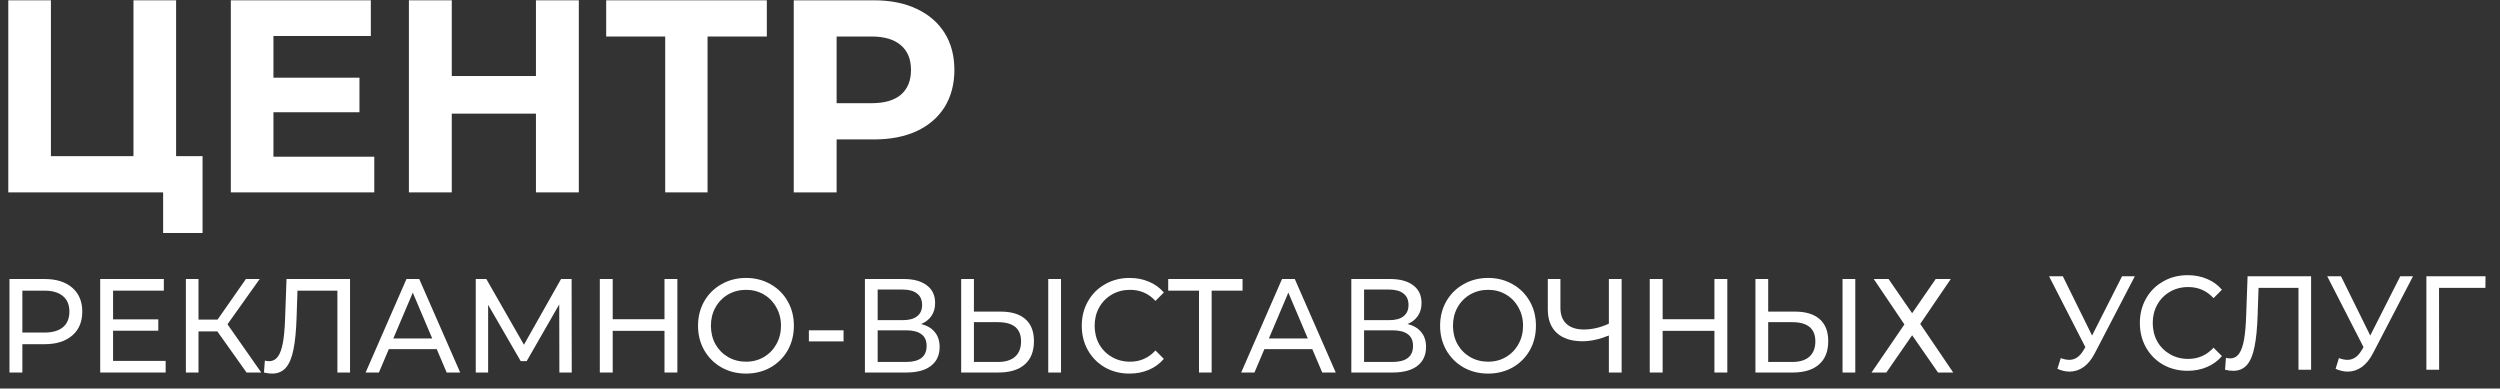 <?xml version="1.0" encoding="UTF-8"?> <svg xmlns="http://www.w3.org/2000/svg" width="148" height="23" viewBox="0 0 148 23" fill="none"><rect x="0" y="0" width="148" height="23" fill="#333333" stroke="none"/><path d="M11.991 9.244V13.793H9.657V11.389H0.491V0.018H3.014V9.244H7.902V0.018H10.425V9.244H11.991Z" fill="white"></path><path d="M22.157 9.277V11.389H13.665V0.018H21.953V2.13H16.188V4.599H21.28V6.645H16.188V9.277H22.157Z" fill="white"></path><path d="M34.266 0.018V11.389H31.728V6.727H26.745V11.389H24.207V0.018H26.745V4.501H31.728V0.018H34.266Z" fill="white"></path><path d="M45.396 2.162H41.887V11.389H39.38V2.162H35.886V0.018H45.396V2.162Z" fill="white"></path><path d="M51.737 0.018C52.709 0.018 53.55 0.186 54.26 0.521C54.981 0.857 55.534 1.334 55.921 1.951C56.307 2.568 56.5 3.299 56.5 4.144C56.5 4.978 56.307 5.709 55.921 6.337C55.534 6.954 54.981 7.43 54.26 7.766C53.55 8.091 52.709 8.254 51.737 8.254H49.528V11.389H46.99V0.018H51.737ZM51.596 6.109C52.359 6.109 52.938 5.941 53.336 5.606C53.732 5.259 53.931 4.772 53.931 4.144C53.931 3.505 53.732 3.018 53.336 2.682C52.938 2.335 52.359 2.162 51.596 2.162H49.528V6.109H51.596Z" fill="white"></path><path d="M2.643 16.517C3.335 16.517 3.879 16.689 4.276 17.032C4.672 17.374 4.871 17.846 4.871 18.447C4.871 19.048 4.672 19.52 4.276 19.862C3.879 20.205 3.335 20.376 2.643 20.376H1.324V22.053H0.561V16.517H2.643ZM2.621 19.688C3.104 19.688 3.472 19.583 3.727 19.372C3.981 19.156 4.108 18.848 4.108 18.447C4.108 18.046 3.981 17.741 3.727 17.53C3.472 17.314 3.104 17.206 2.621 17.206H1.324V19.688H2.621Z" fill="white"></path><path d="M9.806 21.365V22.053H5.932V16.517H9.699V17.206H6.694V18.906H9.371V19.578H6.694V21.365H9.806Z" fill="white"></path><path d="M12.865 19.617H11.751V22.053H11.004V16.517H11.751V18.921H12.88L14.558 16.517H15.374L13.467 19.198L15.466 22.053H14.596L12.865 19.617Z" fill="white"></path><path d="M20.722 16.517V22.053H19.974V17.206H17.61L17.557 18.826C17.531 19.591 17.47 20.21 17.374 20.685C17.282 21.159 17.135 21.518 16.931 21.76C16.728 21.997 16.453 22.116 16.108 22.116C15.95 22.116 15.79 22.095 15.627 22.053L15.68 21.349C15.762 21.37 15.843 21.381 15.925 21.381C16.143 21.381 16.319 21.291 16.451 21.112C16.583 20.927 16.682 20.653 16.748 20.289C16.814 19.926 16.858 19.446 16.878 18.85L16.962 16.517H20.722Z" fill="white"></path><path d="M25.855 20.669H23.018L22.431 22.053H21.645L24.063 16.517H24.818L27.243 22.053H26.443L25.855 20.669ZM25.588 20.036L24.437 17.324L23.285 20.036H25.588Z" fill="white"></path><path d="M33.115 22.053L33.107 18.02L31.178 21.381H30.827L28.897 18.044V22.053H28.165V16.517H28.79L31.017 20.408L33.214 16.517H33.839L33.847 22.053H33.115Z" fill="white"></path><path d="M40.1 16.517V22.053H39.338V19.586H36.272V22.053H35.509V16.517H36.272V18.898H39.338V16.517H40.1Z" fill="white"></path><path d="M44.168 22.116C43.629 22.116 43.144 21.995 42.711 21.752C42.279 21.505 41.938 21.165 41.689 20.732C41.445 20.3 41.323 19.818 41.323 19.285C41.323 18.753 41.445 18.27 41.689 17.838C41.938 17.406 42.279 17.068 42.711 16.826C43.144 16.578 43.629 16.454 44.168 16.454C44.702 16.454 45.185 16.578 45.617 16.826C46.049 17.068 46.388 17.406 46.632 17.838C46.876 18.265 46.998 18.747 46.998 19.285C46.998 19.823 46.876 20.308 46.632 20.74C46.388 21.167 46.049 21.505 45.617 21.752C45.185 21.995 44.702 22.116 44.168 22.116ZM44.168 21.412C44.56 21.412 44.91 21.32 45.221 21.136C45.536 20.951 45.782 20.698 45.961 20.376C46.144 20.049 46.235 19.686 46.235 19.285C46.235 18.884 46.144 18.523 45.961 18.202C45.782 17.875 45.536 17.619 45.221 17.435C44.91 17.25 44.56 17.158 44.168 17.158C43.777 17.158 43.421 17.25 43.1 17.435C42.785 17.619 42.536 17.875 42.353 18.202C42.175 18.523 42.086 18.884 42.086 19.285C42.086 19.686 42.175 20.049 42.353 20.376C42.536 20.698 42.785 20.951 43.1 21.136C43.421 21.32 43.777 21.412 44.168 21.412Z" fill="white"></path><path d="M47.886 19.554H49.938V20.21H47.886V19.554Z" fill="white"></path><path d="M54.528 19.182C54.889 19.272 55.161 19.433 55.344 19.665C55.532 19.891 55.626 20.184 55.626 20.542C55.626 21.022 55.456 21.394 55.115 21.657C54.78 21.921 54.289 22.053 53.643 22.053H51.203V16.517H53.498C54.083 16.517 54.538 16.641 54.864 16.889C55.194 17.132 55.359 17.482 55.359 17.941C55.359 18.241 55.286 18.497 55.138 18.708C54.996 18.919 54.792 19.077 54.528 19.182ZM51.958 18.953H53.445C53.816 18.953 54.098 18.877 54.292 18.724C54.49 18.571 54.589 18.347 54.589 18.052C54.589 17.756 54.49 17.532 54.292 17.379C54.093 17.221 53.811 17.142 53.445 17.142H51.958V18.953ZM53.628 21.428C54.447 21.428 54.856 21.112 54.856 20.479C54.856 20.163 54.752 19.931 54.543 19.783C54.34 19.63 54.035 19.554 53.628 19.554H51.958V21.428H53.628Z" fill="white"></path><path d="M59.242 18.447C59.878 18.447 60.363 18.595 60.699 18.89C61.04 19.185 61.21 19.62 61.21 20.195C61.21 20.801 61.027 21.262 60.661 21.578C60.3 21.895 59.781 22.053 59.105 22.053H56.901V16.517H57.656V18.447H59.242ZM59.074 21.428C59.517 21.428 59.855 21.325 60.089 21.12C60.328 20.909 60.447 20.606 60.447 20.21C60.447 19.451 59.99 19.072 59.074 19.072H57.656V21.428H59.074ZM62.056 16.517H62.812V22.053H62.056V16.517Z" fill="white"></path><path d="M66.863 22.116C66.329 22.116 65.846 21.995 65.414 21.752C64.987 21.505 64.651 21.167 64.407 20.74C64.163 20.308 64.041 19.823 64.041 19.285C64.041 18.747 64.163 18.265 64.407 17.838C64.651 17.406 64.989 17.068 65.421 16.826C65.853 16.578 66.337 16.454 66.871 16.454C67.287 16.454 67.669 16.528 68.014 16.676C68.36 16.818 68.655 17.032 68.899 17.316L68.403 17.814C68.002 17.377 67.501 17.158 66.901 17.158C66.504 17.158 66.146 17.25 65.826 17.435C65.505 17.619 65.254 17.875 65.07 18.202C64.892 18.523 64.803 18.884 64.803 19.285C64.803 19.686 64.892 20.049 65.07 20.376C65.254 20.698 65.505 20.951 65.826 21.136C66.146 21.32 66.504 21.412 66.901 21.412C67.496 21.412 67.997 21.191 68.403 20.748L68.899 21.246C68.655 21.531 68.358 21.747 68.007 21.895C67.661 22.042 67.28 22.116 66.863 22.116Z" fill="white"></path><path d="M73.559 17.206H71.729V22.053H70.981V17.206H69.158V16.517H73.559V17.206Z" fill="white"></path><path d="M77.688 20.669H74.851L74.264 22.053H73.478L75.896 16.517H76.651L79.076 22.053H78.276L77.688 20.669ZM77.421 20.036L76.27 17.324L75.118 20.036H77.421Z" fill="white"></path><path d="M83.323 19.182C83.684 19.272 83.956 19.433 84.139 19.665C84.328 19.891 84.422 20.184 84.422 20.542C84.422 21.022 84.251 21.394 83.911 21.657C83.575 21.921 83.084 22.053 82.439 22.053H79.998V16.517H82.294C82.878 16.517 83.334 16.641 83.659 16.889C83.989 17.132 84.155 17.482 84.155 17.941C84.155 18.241 84.081 18.497 83.933 18.708C83.791 18.919 83.588 19.077 83.323 19.182ZM80.753 18.953H82.24C82.612 18.953 82.894 18.877 83.087 18.724C83.285 18.571 83.384 18.347 83.384 18.052C83.384 17.756 83.285 17.532 83.087 17.379C82.889 17.221 82.606 17.142 82.24 17.142H80.753V18.953ZM82.423 21.428C83.242 21.428 83.651 21.112 83.651 20.479C83.651 20.163 83.547 19.931 83.339 19.783C83.135 19.63 82.83 19.554 82.423 19.554H80.753V21.428H82.423Z" fill="white"></path><path d="M88.098 22.116C87.559 22.116 87.074 21.995 86.642 21.752C86.21 21.505 85.869 21.165 85.62 20.732C85.376 20.3 85.254 19.818 85.254 19.285C85.254 18.753 85.376 18.27 85.62 17.838C85.869 17.406 86.21 17.068 86.642 16.826C87.074 16.578 87.559 16.454 88.098 16.454C88.632 16.454 89.115 16.578 89.548 16.826C89.98 17.068 90.318 17.406 90.562 17.838C90.806 18.265 90.928 18.747 90.928 19.285C90.928 19.823 90.806 20.308 90.562 20.74C90.318 21.167 89.98 21.505 89.548 21.752C89.115 21.995 88.632 22.116 88.098 22.116ZM88.098 21.412C88.49 21.412 88.841 21.32 89.151 21.136C89.466 20.951 89.713 20.698 89.891 20.376C90.074 20.049 90.165 19.686 90.165 19.285C90.165 18.884 90.074 18.523 89.891 18.202C89.713 17.875 89.466 17.619 89.151 17.435C88.841 17.25 88.49 17.158 88.098 17.158C87.707 17.158 87.351 17.25 87.031 17.435C86.715 17.619 86.466 17.875 86.283 18.202C86.105 18.523 86.016 18.884 86.016 19.285C86.016 19.686 86.105 20.049 86.283 20.376C86.466 20.698 86.715 20.951 87.031 21.136C87.351 21.32 87.707 21.412 88.098 21.412Z" fill="white"></path><path d="M96 16.517V22.053H95.245V19.862C94.681 20.089 94.159 20.202 93.682 20.202C93.031 20.202 92.525 20.039 92.164 19.712C91.808 19.385 91.63 18.919 91.63 18.312V16.517H92.377V18.226C92.377 18.637 92.497 18.953 92.736 19.174C92.98 19.396 93.323 19.506 93.766 19.506C94.259 19.506 94.752 19.391 95.245 19.159V16.517H96Z" fill="white"></path><path d="M102.257 16.517V22.053H101.494V19.586H98.428V22.053H97.665V16.517H98.428V18.898H101.494V16.517H102.257Z" fill="white"></path><path d="M106.264 18.447C106.899 18.447 107.385 18.595 107.72 18.89C108.061 19.185 108.231 19.62 108.231 20.195C108.231 20.801 108.048 21.262 107.682 21.578C107.321 21.895 106.803 22.053 106.126 22.053H103.922V16.517H104.677V18.447H106.264ZM106.096 21.428C106.538 21.428 106.876 21.325 107.11 21.12C107.349 20.909 107.469 20.606 107.469 20.21C107.469 19.451 107.011 19.072 106.096 19.072H104.677V21.428H106.096ZM109.078 16.517H109.833V22.053H109.078V16.517Z" fill="white"></path><path d="M111.802 16.517L113.198 18.542L114.594 16.517H115.486L113.678 19.174L115.631 22.053H114.731L113.198 19.847L111.672 22.053H110.795L112.74 19.206L110.925 16.517H111.802Z" fill="white"></path><path d="M126.382 16.353L124.01 20.916C123.822 21.279 123.601 21.551 123.347 21.73C123.093 21.909 122.816 21.999 122.516 21.999C122.282 21.999 122.043 21.944 121.799 21.833L121.997 21.2C122.185 21.269 122.353 21.303 122.5 21.303C122.836 21.303 123.113 21.119 123.332 20.75L123.454 20.552L121.303 16.353H122.119L123.85 19.864L125.627 16.353H126.382Z" fill="white"></path><path d="M129.502 21.951C128.968 21.951 128.485 21.83 128.052 21.588C127.625 21.34 127.29 21.003 127.046 20.576C126.802 20.143 126.68 19.658 126.68 19.12C126.68 18.583 126.802 18.101 127.046 17.673C127.29 17.241 127.628 16.904 128.06 16.661C128.492 16.413 128.975 16.29 129.509 16.29C129.926 16.29 130.307 16.363 130.653 16.511C130.999 16.653 131.294 16.867 131.538 17.151L131.042 17.65C130.641 17.212 130.14 16.993 129.54 16.993C129.143 16.993 128.785 17.086 128.464 17.27C128.144 17.455 127.892 17.71 127.709 18.037C127.531 18.359 127.442 18.72 127.442 19.12C127.442 19.521 127.531 19.885 127.709 20.212C127.892 20.533 128.144 20.786 128.464 20.971C128.785 21.155 129.143 21.248 129.54 21.248C130.135 21.248 130.635 21.026 131.042 20.583L131.538 21.082C131.294 21.366 130.996 21.582 130.646 21.73C130.3 21.878 129.918 21.951 129.502 21.951Z" fill="white"></path><path d="M136.817 16.353V21.888H136.07V17.041H133.706L133.652 18.662C133.627 19.426 133.566 20.046 133.469 20.52C133.378 20.995 133.23 21.353 133.027 21.596C132.823 21.833 132.549 21.951 132.203 21.951C132.045 21.951 131.885 21.93 131.723 21.888L131.776 21.184C131.857 21.206 131.939 21.216 132.02 21.216C132.239 21.216 132.414 21.126 132.546 20.947C132.678 20.763 132.778 20.488 132.844 20.125C132.91 19.761 132.953 19.281 132.973 18.686L133.057 16.353H136.817Z" fill="white"></path><path d="M142.851 16.353L140.479 20.916C140.291 21.279 140.069 21.551 139.815 21.73C139.561 21.909 139.284 21.999 138.984 21.999C138.75 21.999 138.511 21.944 138.267 21.833L138.465 21.2C138.653 21.269 138.821 21.303 138.969 21.303C139.304 21.303 139.581 21.119 139.8 20.75L139.922 20.552L137.771 16.353H138.587L140.319 19.864L142.096 16.353H142.851Z" fill="white"></path><path d="M147.135 17.041H144.39L144.397 21.888H143.642V16.353H147.143L147.135 17.041Z" fill="white"></path></svg> 